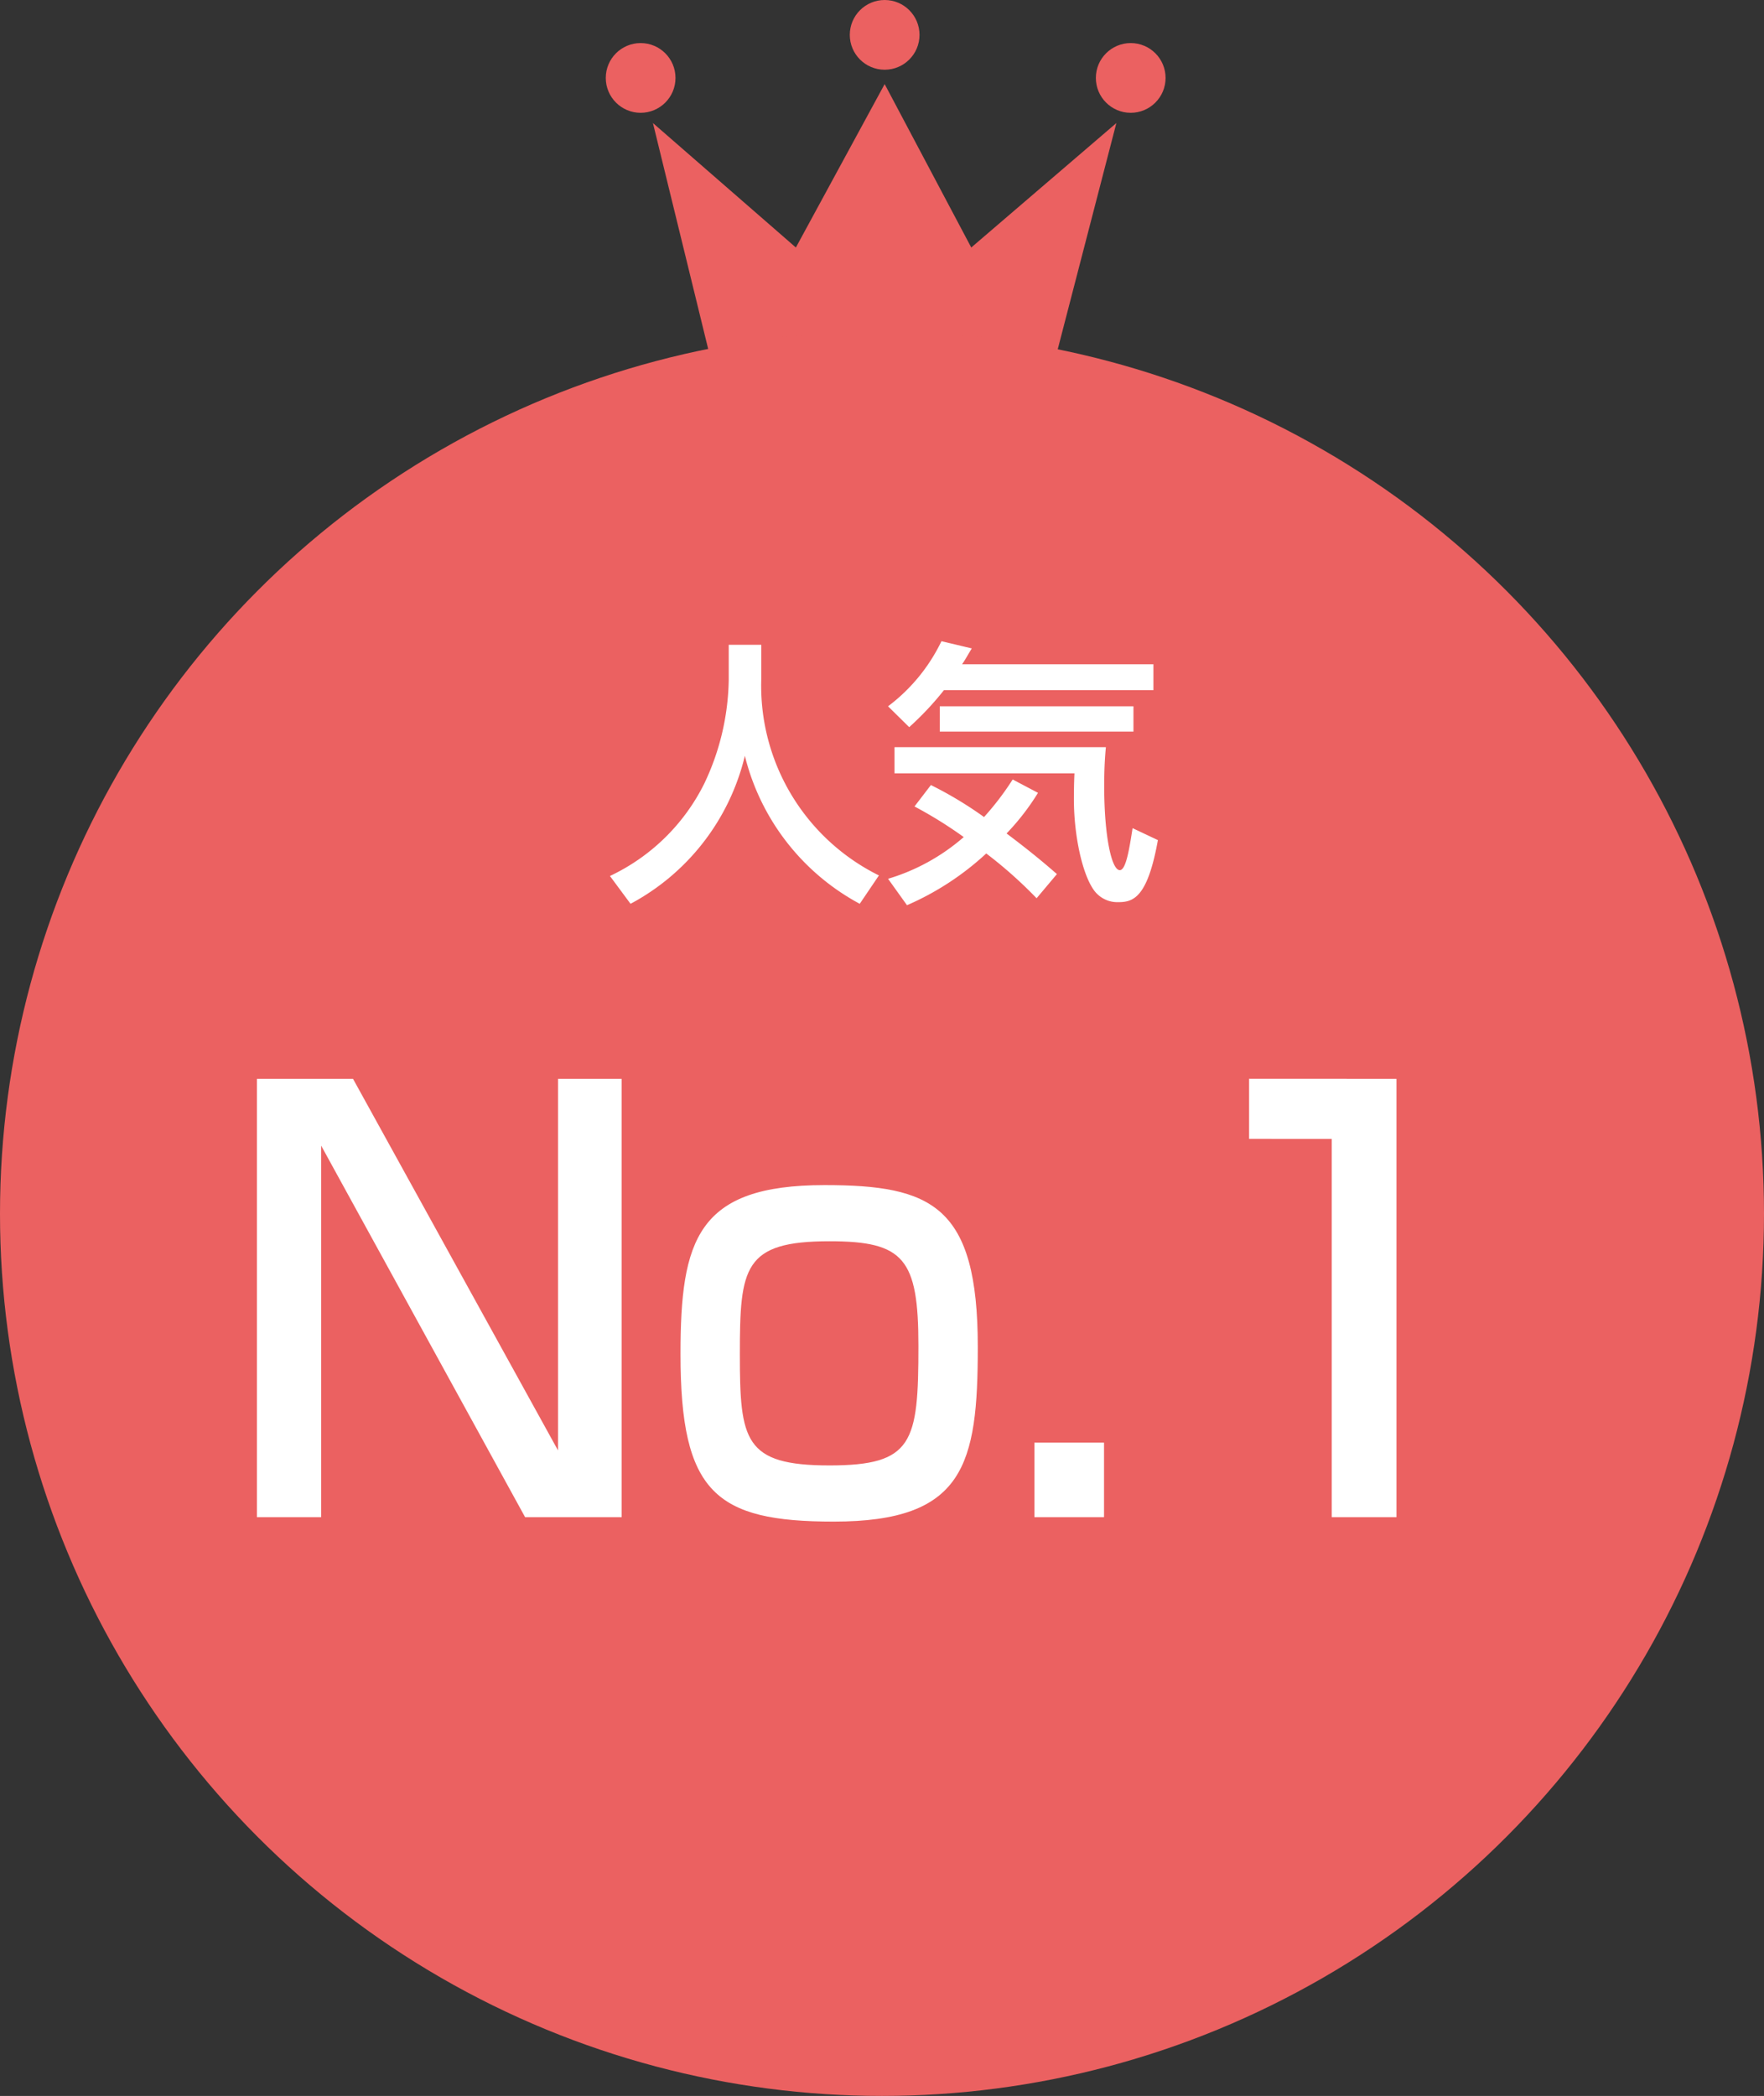 <svg id="レイヤー_1" data-name="レイヤー 1" xmlns="http://www.w3.org/2000/svg" viewBox="0 0 126.86 150.705"><rect x="0" y="0" width="126.86" height="150.705" fill="#333333" stroke="none"/><defs><style>.cls-1{fill:#eb6161;}.cls-2{fill:#fff;}</style></defs><polygon class="cls-1" points="74.768 30.127 52.161 30.127 46.957 8.848 57.236 17.797 63.621 6.046 69.849 17.797 80.285 8.848 74.768 30.127"/><circle class="cls-1" cx="63.621" cy="2.507" r="2.507"/><circle class="cls-1" cx="46.072" cy="5.604" r="2.507"/><circle class="cls-1" cx="81.317" cy="5.604" r="2.507"/><circle class="cls-1" cx="63.43" cy="87.275" r="63.43"/><path class="cls-2" d="M409.977,269.011h2.341v2.461a15.211,15.211,0,0,0,8.461,14.123l-1.38,2.04a16.609,16.609,0,0,1-8.262-10.641,16.387,16.387,0,0,1-8.221,10.641l-1.481-2a14.46,14.46,0,0,0,6.782-6.641,17.9,17.9,0,0,0,1.76-7.442Z" transform="translate(-357.57 -222.648)"/><path class="cls-2" d="M425.456,272.272a21.589,21.589,0,0,1-2.5,2.661l-1.521-1.5a12.788,12.788,0,0,0,3.841-4.681l2.181.52c-.38.62-.46.8-.7,1.14h13.762v1.86Zm6.662,14.964a31.4,31.4,0,0,0-3.621-3.221,20.21,20.21,0,0,1-5.7,3.721l-1.361-1.9a14.654,14.654,0,0,0,5.442-3,30.7,30.7,0,0,0-3.541-2.2l1.18-1.54a27.538,27.538,0,0,1,3.821,2.3,20.242,20.242,0,0,0,2.06-2.7l1.821.96a17.318,17.318,0,0,1-2.261,2.921c1.841,1.38,2.981,2.36,3.621,2.921ZM421.9,276.374h15.2c-.059.66-.12,1.42-.12,2.82,0,3.52.521,6.021,1.121,6.021.44,0,.68-1.48.92-3.02l1.821.86c-.741,4.1-1.741,4.461-2.841,4.461a2.081,2.081,0,0,1-1.761-.86c-.859-1.2-1.439-4-1.439-6.522,0-.88.019-1.461.04-1.88H421.9Zm17.184-2.941v1.821H425.156v-1.821Z" transform="translate(-357.57 -222.648)"/><path class="cls-2" d="M382.959,300.222,397.7,326.937V300.222h4.578v31.515h-6.945l-14.668-26.716v26.716h-4.617V300.222Z" transform="translate(-357.57 -222.648)"/><path class="cls-2" d="M416.869,307.861c7.723,0,11.02,1.479,11.02,11.638,0,8.478-.969,12.557-10.36,12.557-8.5,0-11.02-2.079-11.02-12.038C406.509,311.78,407.712,307.861,416.869,307.861Zm.35,20.156c6.014,0,6.4-1.639,6.4-8.6,0-6.279-1.048-7.519-6.4-7.519-6.17,0-6.442,1.88-6.442,8.118C410.777,326.217,411.088,328.017,417.219,328.017Z" transform="translate(-357.57 -222.648)"/><path class="cls-2" d="M436.967,326.378v5.359h-5.006v-5.359Z" transform="translate(-357.57 -222.648)"/><path class="cls-2" d="M458,300.222v31.515h-4.656v-27.2H447.4v-4.32Z" transform="translate(-357.57 -222.648)"/></svg>